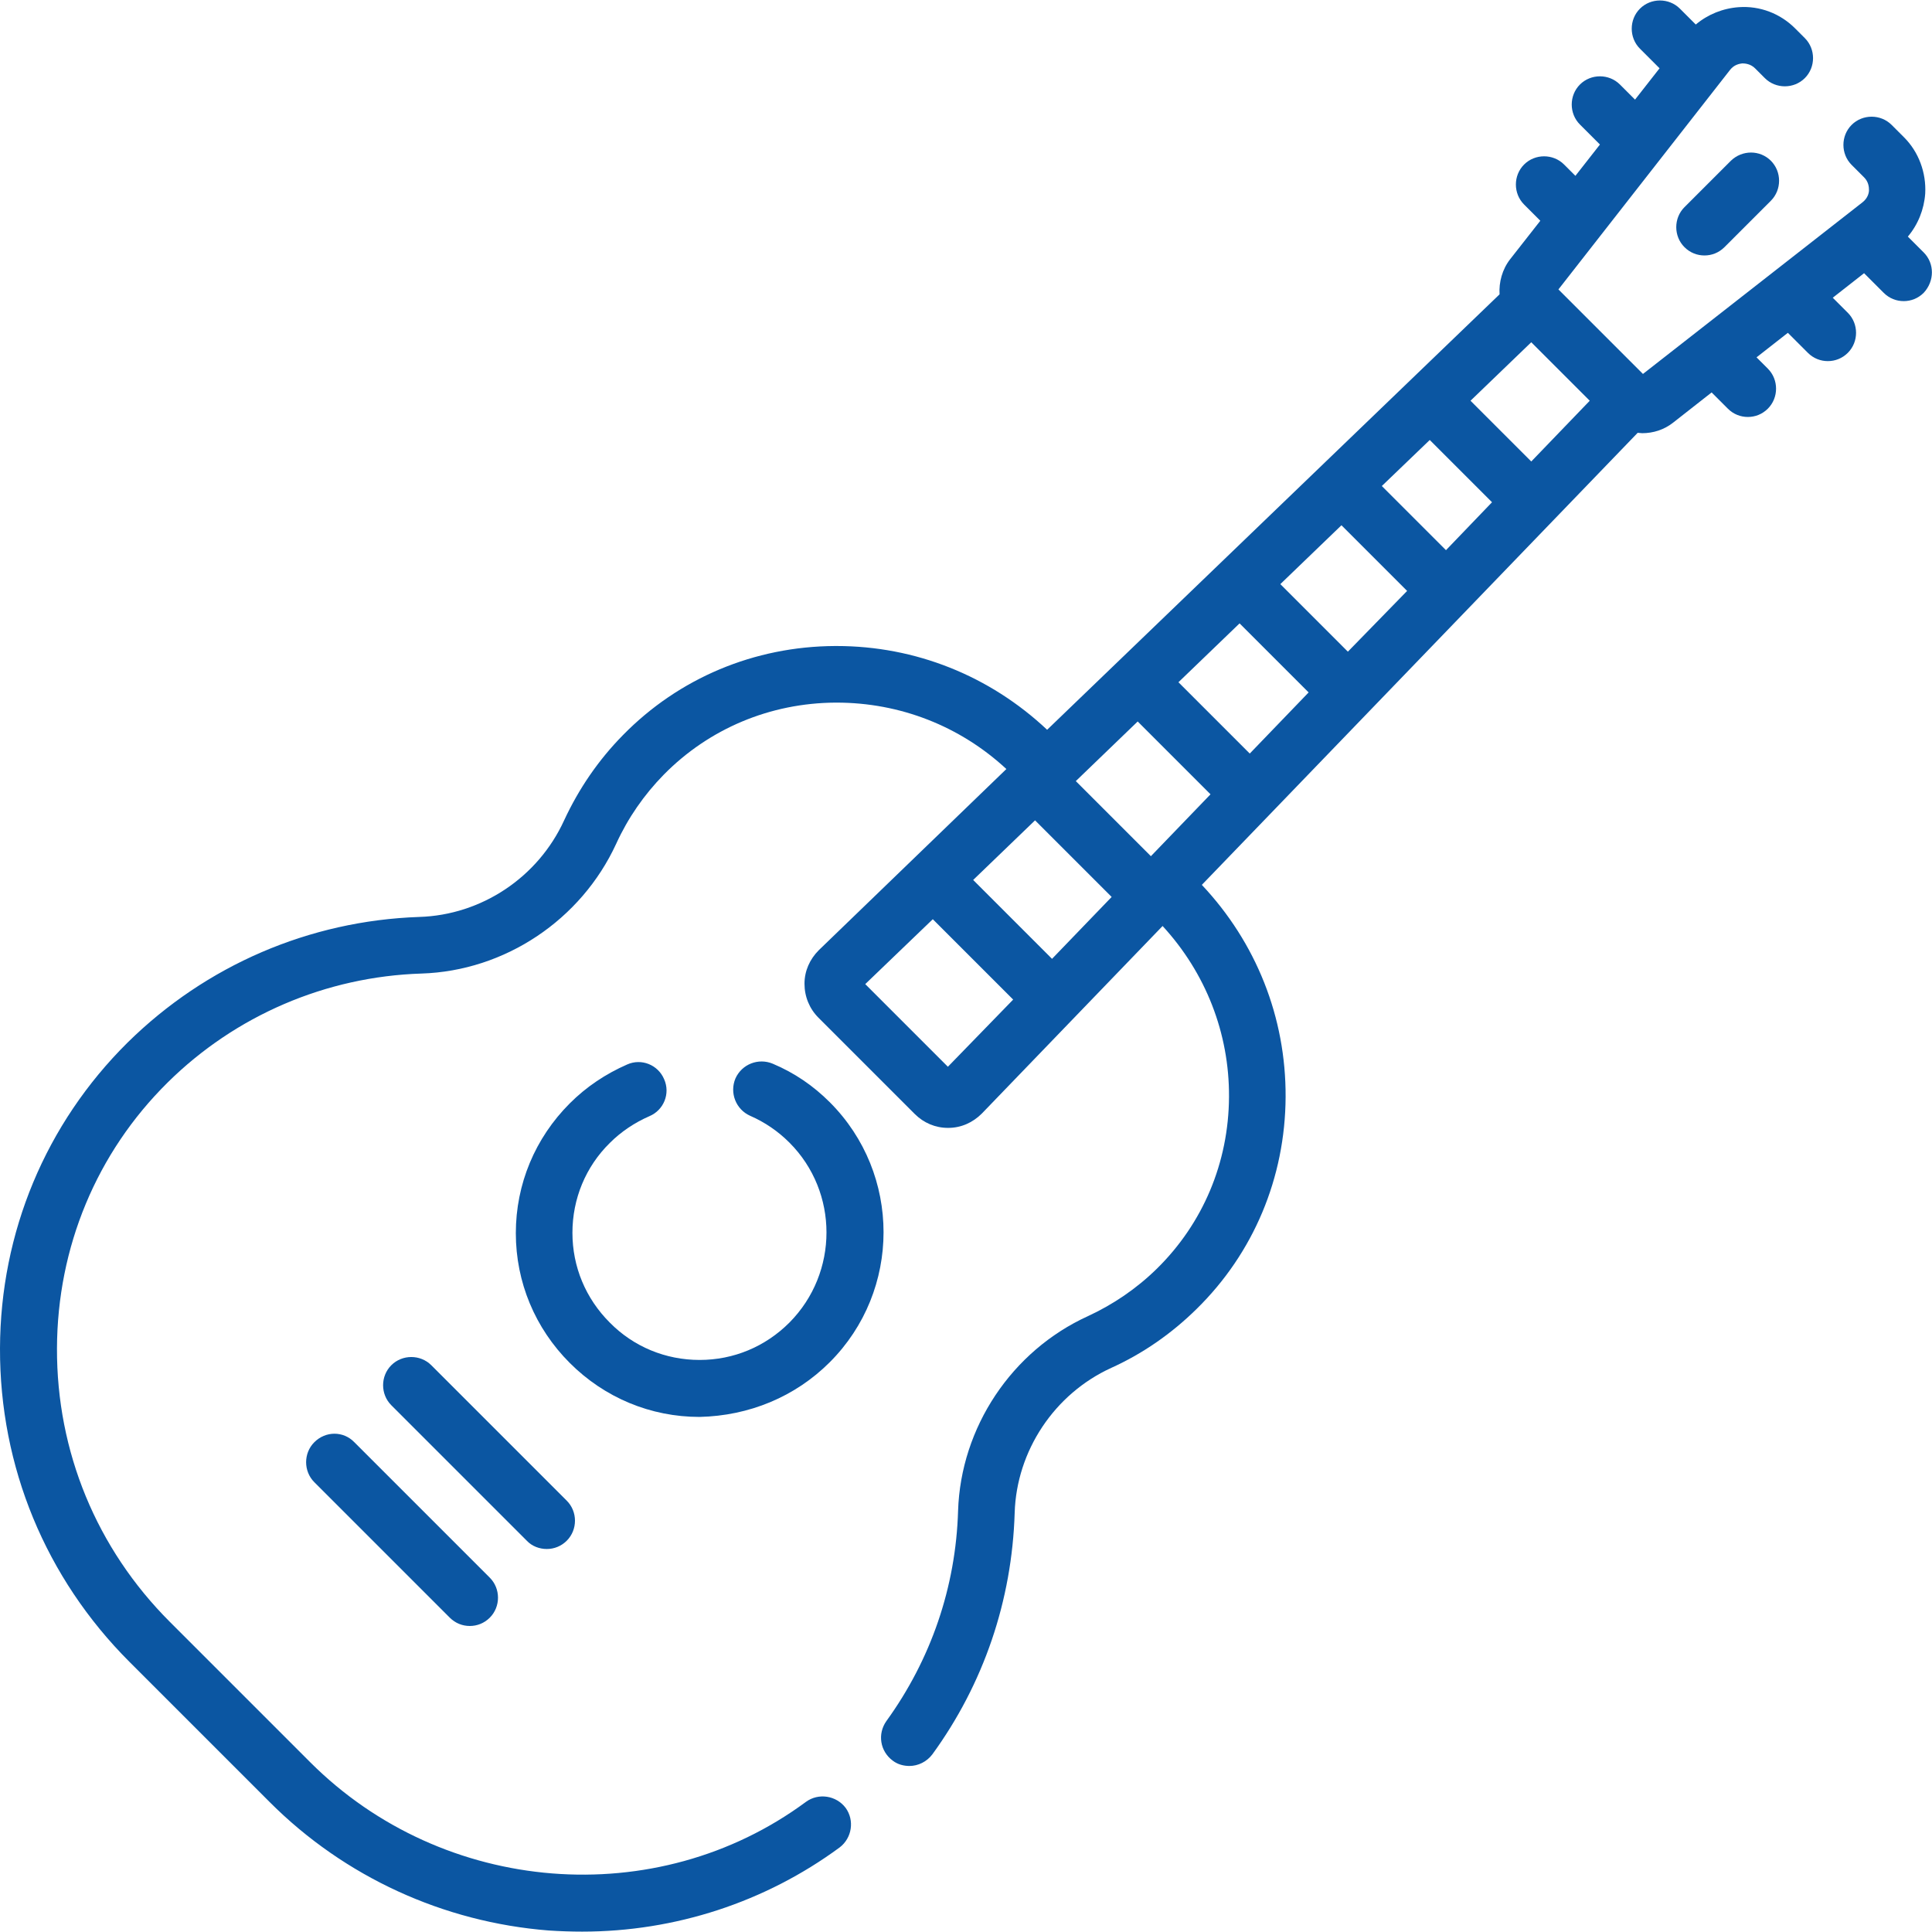 <?xml version="1.0" encoding="utf-8"?>
<!-- Generator: Adobe Illustrator 24.3.0, SVG Export Plug-In . SVG Version: 6.00 Build 0)  -->
<svg version="1.1" id="Capa_1" xmlns="http://www.w3.org/2000/svg" xmlns:xlink="http://www.w3.org/1999/xlink" x="0px" y="0px"
	 viewBox="0 0 512 512" style="enable-background:new 0 0 512 512;" xml:space="preserve">
<style type="text/css">
	.st0{fill:#0b56a2;}
</style>
<g>
	<path class="st0" d="M219.9,361c19-19,19-49.9,0-68.9c-4.4-4.4-9.4-7.8-15.1-10.2c-3.8-1.6-8.2,0.1-9.9,3.9
		c-1.6,3.8,0.1,8.2,3.9,9.9c3.9,1.7,7.4,4.1,10.4,7.1c13.1,13.1,13.1,34.5,0,47.7c-6.4,6.4-14.8,9.9-23.8,9.9
		c-9,0-17.5-3.5-23.8-9.9c-6.4-6.4-9.9-14.8-9.9-23.8s3.5-17.5,9.9-23.8c3-3,6.6-5.4,10.5-7.1c3.8-1.6,5.6-6,3.9-9.8
		c-1.6-3.8-6-5.6-9.8-3.9c-5.7,2.5-10.8,5.9-15.2,10.3c-9.2,9.2-14.3,21.4-14.3,34.4s5.1,25.2,14.3,34.4
		c9.2,9.2,21.4,14.3,34.4,14.3C198.5,375.2,210.7,370.2,219.9,361L219.9,361z"/>
	<path class="st0" d="M509.8,66.9l-4.2-4.2c2.7-3.2,4.3-7.2,4.6-11.4c0.3-5.5-1.7-11-5.6-14.9l-3.3-3.3c-2.9-2.9-7.7-2.9-10.6,0
		c-2.9,2.9-2.9,7.7,0,10.6l3.3,3.3c1.2,1.2,1.3,2.6,1.3,3.4c0,0.7-0.3,2.1-1.7,3.2l-58.2,45.5l-22.4-22.4l45.5-58.2
		c1.1-1.4,2.5-1.6,3.2-1.7c0.7,0,2.2,0.1,3.4,1.3l2.6,2.6c2.9,2.9,7.7,2.9,10.6,0c2.9-2.9,2.9-7.7,0-10.6l-2.6-2.6
		c-3.9-3.9-9.3-6-14.9-5.6c-4.2,0.3-8.2,1.9-11.4,4.6l-4.2-4.2c-2.9-2.9-7.7-2.9-10.6,0s-2.9,7.7,0,10.6l5.2,5.2l-6.5,8.3l-4-4
		c-2.9-2.9-7.7-2.9-10.6,0c-2.9,2.9-2.9,7.7,0,10.6l5.3,5.3l-6.5,8.3l-3-3c-2.9-2.9-7.7-2.9-10.6,0c-2.9,2.9-2.9,7.7,0,10.6l4.3,4.3
		l-8,10.2c-2.1,2.7-3,6.1-2.8,9.3L277.5,193.4c-15.2-14.3-34.9-22.2-55.8-22.2c-0.1,0-0.3,0-0.4,0c-21.4,0.1-41.4,8.5-56.2,23.6
		c-6.5,6.6-11.7,14.2-15.6,22.6c-6.9,15.1-21.9,25.1-38.4,25.6C82,244,54.6,255.8,33.8,276.3c-21.7,21.5-33.7,50.3-33.8,81
		c-0.1,31.4,12.1,60.9,34.3,83.1l37.2,37.2c19.8,19.8,46,31.8,73.9,34c3,0.2,6,0.3,8.9,0.3c24.6,0,48.5-7.8,68.2-22.3
		c3.3-2.5,4-7.2,1.6-10.5c-2.5-3.3-7.2-4-10.5-1.6c-39.6,29.3-96.1,24.8-131.4-10.5l-37.2-37.2c-19.4-19.4-30-45.1-29.9-72.5
		c0.1-26.8,10.5-51.8,29.3-70.4c18-17.8,42-28.1,67.3-28.9c22.1-0.7,42.3-14.2,51.6-34.4c3.1-6.8,7.4-13,12.6-18.3
		c12-12.2,28.2-19,45.5-19.1h0.3c16.8,0,32.7,6.2,45,17.6L217,251.8c-2.4,2.4-3.8,5.5-3.8,8.9s1.3,6.6,3.7,9l25.5,25.5
		c2.4,2.4,5.5,3.7,8.8,3.7h0.1c3.4,0,6.5-1.4,8.9-3.8l47.9-49.7c11.4,12.4,17.7,28.4,17.6,45.3c-0.1,17.4-6.9,33.5-19.1,45.5
		c-5.4,5.3-11.6,9.5-18.3,12.6c-20.2,9.2-33.7,29.5-34.4,51.6c-0.6,20.2-7.2,39.4-19,55.7c-2.4,3.4-1.7,8,1.7,10.5
		c1.3,1,2.9,1.4,4.4,1.4c2.3,0,4.6-1.1,6.1-3.1c13.6-18.7,21.1-40.8,21.8-64c0.5-16.4,10.5-31.5,25.6-38.4c8.4-3.8,16-9.1,22.6-15.6
		c15.1-14.8,23.5-34.8,23.6-56.2c0.1-21.1-7.8-40.9-22.2-56.2l115.5-119.8c0.4,0,0.8,0.1,1.2,0.1c2.9,0,5.8-0.9,8.2-2.8l10.2-8
		l4.3,4.3c1.5,1.5,3.4,2.2,5.3,2.2s3.8-0.7,5.3-2.2c2.9-2.9,2.9-7.7,0-10.6l-3-3l8.3-6.5l5.3,5.3c1.5,1.5,3.4,2.2,5.3,2.2
		c1.9,0,3.8-0.7,5.3-2.2c2.9-2.9,2.9-7.7,0-10.6l-4-4l8.3-6.5l5.2,5.2c1.5,1.5,3.4,2.2,5.3,2.2s3.8-0.7,5.3-2.2
		C512.7,74.5,512.7,69.8,509.8,66.9L509.8,66.9z M421.3,106.2l-15.5,16.1l-16.1-16.1l16.1-15.5L421.3,106.2z M383.2,145.8l-17-17
		l12.7-12.2l16.5,16.5L383.2,145.8z M357.2,172.7l-17.9-17.9l16.2-15.6l17.4,17.4L357.2,172.7z M331.2,199.7l-18.9-18.9l16.2-15.6
		l18.3,18.3L331.2,199.7z M278.8,254.1l-20.9-20.9l16.4-15.8l20.3,20.3L278.8,254.1z M305,226.9L285.1,207l16.4-15.8l19.3,19.3
		L305,226.9z M251.2,282.7l-21.9-21.9l17.9-17.2l21.3,21.3L251.2,282.7z"/>
	<path class="st0" d="M144.9,410.5c1.9,0,3.8-0.7,5.3-2.2c2.9-2.9,2.9-7.7,0-10.6l-35.9-35.9c-2.9-2.9-7.7-2.9-10.6,0
		s-2.9,7.7,0,10.6l35.9,35.9C141,409.8,143,410.5,144.9,410.5L144.9,410.5z"/>
	<path class="st0" d="M83.3,382.2c-2.9,2.9-2.9,7.7,0,10.6l35.9,35.9c1.5,1.5,3.4,2.2,5.3,2.2s3.8-0.7,5.3-2.2
		c2.9-2.9,2.9-7.7,0-10.6l-35.9-35.9C91,379.2,86.3,379.2,83.3,382.2z"/>
	<path class="st0" d="M458.7,42.6l-12.3,12.3c-2.9,2.9-2.9,7.7,0,10.6c1.5,1.5,3.4,2.2,5.3,2.2s3.8-0.7,5.3-2.2l12.3-12.3
		c2.9-2.9,2.9-7.7,0-10.6C466.4,39.7,461.7,39.7,458.7,42.6z"/>
</g>
</svg>
